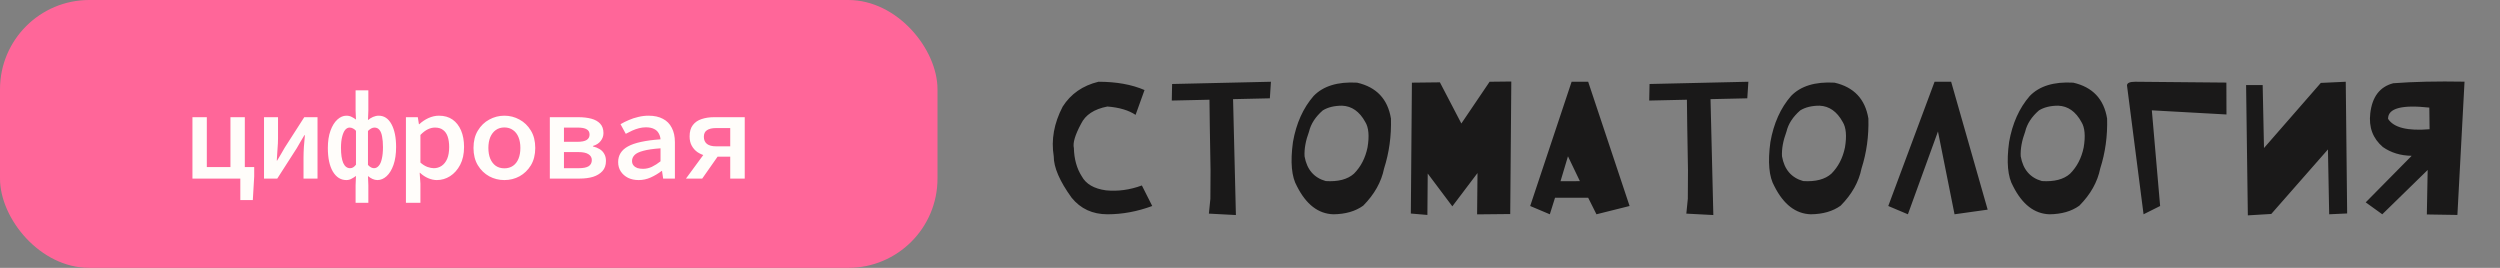 <?xml version="1.0" encoding="UTF-8"?> <svg xmlns="http://www.w3.org/2000/svg" width="280" height="30" viewBox="0 0 280 30" fill="none"><rect x="0" y="0" width="280" height="30" fill="#808080" stroke="none"/> <rect width="105" height="30" rx="10" fill="#FF6699"></rect> <path d="M21.554 20V13.126H23.164V18.712H25.81V13.126H27.42V20H21.554ZM26.916 22.408V20H26.44V18.712H28.47V19.762L28.316 22.408H26.916ZM29.57 20V13.126H31.138V15.492C31.138 15.856 31.12 16.253 31.082 16.682C31.054 17.111 31.026 17.545 30.998 17.984H31.04C31.162 17.769 31.306 17.527 31.474 17.256C31.642 16.976 31.782 16.733 31.894 16.528L34.078 13.126H35.562V20H33.994V17.634C33.994 17.27 34.008 16.873 34.036 16.444C34.074 16.005 34.111 15.571 34.148 15.142H34.092C33.971 15.347 33.826 15.59 33.658 15.87C33.5 16.15 33.36 16.393 33.238 16.598L31.054 20H29.57ZM39.827 22.716V20.756L39.869 19.706C39.72 19.818 39.556 19.921 39.379 20.014C39.202 20.117 39.006 20.168 38.791 20.168C38.166 20.168 37.662 19.851 37.279 19.216C36.906 18.581 36.719 17.699 36.719 16.57C36.719 15.823 36.817 15.179 37.013 14.638C37.209 14.097 37.466 13.681 37.783 13.392C38.1 13.103 38.436 12.958 38.791 12.958C39.024 12.958 39.225 13.005 39.393 13.098C39.57 13.182 39.729 13.28 39.869 13.392L39.827 12.37V10.116H41.255V12.37L41.213 13.448C41.381 13.308 41.568 13.191 41.773 13.098C41.988 13.005 42.202 12.958 42.417 12.958C43.024 12.958 43.5 13.275 43.845 13.91C44.19 14.545 44.363 15.394 44.363 16.458C44.363 17.242 44.265 17.914 44.069 18.474C43.873 19.025 43.616 19.445 43.299 19.734C42.982 20.023 42.636 20.168 42.263 20.168C42.086 20.168 41.904 20.126 41.717 20.042C41.54 19.958 41.372 19.851 41.213 19.72L41.255 20.756V22.716H39.827ZM39.211 18.838C39.342 18.838 39.458 18.805 39.561 18.74C39.664 18.675 39.766 18.577 39.869 18.446V14.652C39.766 14.531 39.654 14.442 39.533 14.386C39.412 14.321 39.286 14.288 39.155 14.288C38.968 14.288 38.8 14.377 38.651 14.554C38.511 14.731 38.399 14.993 38.315 15.338C38.231 15.674 38.189 16.08 38.189 16.556C38.189 17.293 38.273 17.858 38.441 18.25C38.618 18.642 38.875 18.838 39.211 18.838ZM41.885 18.838C42.09 18.838 42.268 18.749 42.417 18.572C42.576 18.395 42.692 18.129 42.767 17.774C42.851 17.419 42.893 16.985 42.893 16.472C42.893 16.015 42.86 15.623 42.795 15.296C42.739 14.969 42.641 14.722 42.501 14.554C42.361 14.377 42.174 14.288 41.941 14.288C41.82 14.288 41.698 14.321 41.577 14.386C41.456 14.451 41.334 14.545 41.213 14.666V18.474C41.334 18.605 41.451 18.698 41.563 18.754C41.684 18.81 41.792 18.838 41.885 18.838ZM45.464 22.716V13.126H46.794L46.919 13.91H46.962C47.26 13.63 47.601 13.401 47.983 13.224C48.376 13.047 48.767 12.958 49.16 12.958C49.766 12.958 50.275 13.103 50.685 13.392C51.096 13.681 51.413 14.087 51.638 14.61C51.861 15.133 51.974 15.749 51.974 16.458C51.974 17.242 51.829 17.909 51.539 18.46C51.25 19.011 50.872 19.435 50.406 19.734C49.948 20.023 49.453 20.168 48.922 20.168C48.614 20.168 48.291 20.098 47.956 19.958C47.629 19.818 47.325 19.617 47.045 19.356H47.004L47.087 20.56V22.716H45.464ZM48.586 18.838C48.912 18.838 49.206 18.749 49.468 18.572C49.729 18.395 49.934 18.133 50.084 17.788C50.233 17.433 50.307 16.995 50.307 16.472C50.307 16.015 50.252 15.623 50.139 15.296C50.028 14.969 49.855 14.722 49.621 14.554C49.398 14.377 49.094 14.288 48.712 14.288C48.45 14.288 48.184 14.353 47.913 14.484C47.643 14.615 47.367 14.825 47.087 15.114V18.208C47.34 18.432 47.601 18.595 47.871 18.698C48.142 18.791 48.38 18.838 48.586 18.838ZM56.49 20.168C55.883 20.168 55.319 20.028 54.796 19.748C54.273 19.459 53.849 19.048 53.522 18.516C53.195 17.975 53.032 17.326 53.032 16.57C53.032 15.805 53.195 15.156 53.522 14.624C53.849 14.083 54.273 13.672 54.796 13.392C55.319 13.103 55.883 12.958 56.49 12.958C57.097 12.958 57.661 13.103 58.184 13.392C58.707 13.672 59.131 14.083 59.458 14.624C59.785 15.156 59.948 15.805 59.948 16.57C59.948 17.326 59.785 17.975 59.458 18.516C59.131 19.048 58.707 19.459 58.184 19.748C57.661 20.028 57.097 20.168 56.49 20.168ZM56.49 18.852C56.863 18.852 57.185 18.759 57.456 18.572C57.727 18.385 57.932 18.119 58.072 17.774C58.212 17.429 58.282 17.027 58.282 16.57C58.282 16.113 58.212 15.711 58.072 15.366C57.932 15.021 57.727 14.755 57.456 14.568C57.185 14.372 56.863 14.274 56.49 14.274C56.117 14.274 55.795 14.372 55.524 14.568C55.263 14.755 55.057 15.021 54.908 15.366C54.768 15.711 54.698 16.113 54.698 16.57C54.698 17.027 54.768 17.429 54.908 17.774C55.057 18.119 55.263 18.385 55.524 18.572C55.795 18.759 56.117 18.852 56.49 18.852ZM61.581 20V13.126H64.787C65.328 13.126 65.808 13.182 66.228 13.294C66.648 13.406 66.98 13.593 67.222 13.854C67.465 14.115 67.587 14.465 67.587 14.904C67.587 15.231 67.484 15.525 67.278 15.786C67.082 16.047 66.793 16.234 66.41 16.346V16.402C66.691 16.467 66.938 16.565 67.153 16.696C67.376 16.827 67.549 17.004 67.671 17.228C67.801 17.443 67.867 17.709 67.867 18.026C67.867 18.493 67.736 18.871 67.475 19.16C67.213 19.449 66.863 19.664 66.424 19.804C65.986 19.935 65.491 20 64.941 20H61.581ZM63.163 15.884H64.632C65.136 15.884 65.496 15.814 65.71 15.674C65.925 15.534 66.032 15.333 66.032 15.072C66.032 14.801 65.925 14.605 65.71 14.484C65.505 14.353 65.16 14.288 64.674 14.288H63.163V15.884ZM63.163 18.838H64.814C65.328 18.838 65.701 18.763 65.934 18.614C66.168 18.455 66.284 18.227 66.284 17.928C66.284 17.648 66.159 17.429 65.906 17.27C65.664 17.111 65.286 17.032 64.772 17.032H63.163V18.838ZM71.529 20.168C71.081 20.168 70.684 20.084 70.339 19.916C69.994 19.739 69.723 19.501 69.527 19.202C69.331 18.903 69.233 18.553 69.233 18.152C69.233 17.387 69.597 16.803 70.325 16.402C71.062 15.991 72.28 15.725 73.979 15.604C73.96 15.352 73.89 15.123 73.769 14.918C73.657 14.713 73.484 14.554 73.251 14.442C73.018 14.321 72.714 14.26 72.341 14.26C72.08 14.26 71.823 14.293 71.571 14.358C71.319 14.423 71.067 14.512 70.815 14.624C70.572 14.736 70.33 14.857 70.087 14.988L69.499 13.91C69.779 13.742 70.087 13.588 70.423 13.448C70.759 13.299 71.114 13.182 71.487 13.098C71.86 13.005 72.243 12.958 72.635 12.958C73.279 12.958 73.816 13.075 74.245 13.308C74.684 13.532 75.015 13.868 75.239 14.316C75.472 14.755 75.589 15.291 75.589 15.926V20H74.273L74.147 19.146H74.105C73.741 19.426 73.335 19.669 72.887 19.874C72.448 20.07 71.996 20.168 71.529 20.168ZM72.019 18.908C72.364 18.908 72.696 18.833 73.013 18.684C73.34 18.525 73.662 18.32 73.979 18.068V16.612C73.158 16.668 72.514 16.761 72.047 16.892C71.58 17.013 71.254 17.172 71.067 17.368C70.88 17.564 70.787 17.783 70.787 18.026C70.787 18.231 70.843 18.399 70.955 18.53C71.067 18.661 71.212 18.759 71.389 18.824C71.576 18.88 71.786 18.908 72.019 18.908ZM81.786 20V17.55H79.938C79.611 17.55 79.289 17.508 78.972 17.424C78.654 17.34 78.365 17.209 78.104 17.032C77.842 16.845 77.632 16.607 77.474 16.318C77.315 16.029 77.236 15.683 77.236 15.282C77.236 14.741 77.357 14.316 77.6 14.008C77.842 13.691 78.169 13.467 78.58 13.336C78.99 13.196 79.452 13.126 79.966 13.126H83.41V20H81.786ZM80.19 16.388H81.786V14.344H80.19C79.751 14.344 79.415 14.423 79.182 14.582C78.948 14.731 78.832 14.979 78.832 15.324C78.832 15.669 78.948 15.935 79.182 16.122C79.415 16.299 79.751 16.388 80.19 16.388ZM76.83 20L79.266 16.682L80.652 17.144L78.65 20H76.83Z" fill="#FFFDFA"></path> <path d="M118.019 17.506C117.716 15.65 118.05 13.795 119.021 11.94C119.931 10.511 121.266 9.583 123.029 9.156C125.033 9.156 126.752 9.465 128.187 10.084L127.185 12.867C126.412 12.348 125.361 12.035 124.031 11.93C122.547 12.215 121.56 12.864 121.072 13.878C120.404 15.122 120.138 16.021 120.274 16.578C120.305 17.815 120.598 18.87 121.155 19.742C121.631 20.614 122.537 21.14 123.873 21.319C125.209 21.449 126.548 21.266 127.89 20.771L129.05 23.072C127.38 23.691 125.71 24 124.04 24C122.364 24 121.025 23.381 120.023 22.145C118.681 20.289 118.013 18.743 118.019 17.506ZM135.395 23.926L135.562 22.265L135.581 19.074L135.498 14.185L135.46 11.169L131.239 11.262L131.276 9.407L142.344 9.156L142.224 11.012L138.104 11.104L138.374 22.145L138.42 24.084L135.395 23.926ZM155.017 18.87C154.714 20.379 153.934 21.767 152.679 23.035C151.801 23.666 150.684 23.988 149.33 24C147.647 23.944 146.293 22.902 145.266 20.873C144.654 19.81 144.502 18.152 144.812 15.901C145.177 13.823 145.947 12.106 147.122 10.752C148.204 9.632 149.828 9.135 151.992 9.258C154.163 9.753 155.428 11.092 155.787 13.275C155.842 15.23 155.586 17.095 155.017 18.87ZM146.611 14.741C146.234 15.755 146.067 16.677 146.11 17.506C146.37 18.984 147.162 19.909 148.485 20.28C149.877 20.366 150.928 20.091 151.64 19.454C152.407 18.687 152.914 17.71 153.161 16.523C153.378 15.236 153.294 14.284 152.911 13.665C152.267 12.49 151.402 11.881 150.313 11.837C149.441 11.837 148.72 12.014 148.151 12.366C147.329 13.084 146.816 13.875 146.611 14.741ZM158.013 23.916L158.133 9.258L161.269 9.221L163.672 13.832L166.836 9.156L169.266 9.128L169.146 23.972L165.435 24.009L165.481 19.38L162.661 23.109L159.905 19.436L159.868 24.074L158.013 23.916ZM171.381 23.072L176.02 9.156H177.875L182.514 23.072L178.803 24L177.875 22.145H174.164L173.58 24L171.381 23.072ZM175.612 17.506L174.777 20.298L176.948 20.289L175.612 17.506ZM188.869 23.926L189.036 22.265L189.054 19.074L188.971 14.185L188.934 11.169L184.712 11.262L184.749 9.407L195.817 9.156L195.697 11.012L191.578 11.104L191.847 22.145L191.893 24.084L188.869 23.926ZM208.49 18.87C208.187 20.379 207.407 21.767 206.152 23.035C205.274 23.666 204.157 23.988 202.803 24C201.121 23.944 199.766 22.902 198.739 20.873C198.127 19.81 197.975 18.152 198.285 15.901C198.65 13.823 199.42 12.106 200.595 10.752C201.677 9.632 203.301 9.135 205.465 9.258C207.636 9.753 208.901 11.092 209.26 13.275C209.315 15.23 209.059 17.095 208.49 18.87ZM200.085 14.741C199.707 15.755 199.54 16.677 199.584 17.506C199.843 18.984 200.635 19.909 201.959 20.28C203.35 20.366 204.402 20.091 205.113 19.454C205.88 18.687 206.387 17.71 206.634 16.523C206.851 15.236 206.767 14.284 206.384 13.665C205.741 12.49 204.875 11.881 203.786 11.837C202.914 11.837 202.194 12.014 201.625 12.366C200.802 13.084 200.289 13.875 200.085 14.741ZM211.486 23.072L216.672 9.156H218.528L222.619 23.48L218.908 24L217.052 14.723L213.685 24L211.486 23.072ZM235.226 18.87C234.923 20.379 234.144 21.767 232.888 23.035C232.01 23.666 230.894 23.988 229.539 24C227.857 23.944 226.503 22.902 225.476 20.873C224.864 19.81 224.712 18.152 225.021 15.901C225.386 13.823 226.156 12.106 227.331 10.752C228.414 9.632 230.037 9.135 232.202 9.258C234.373 9.753 235.638 11.092 235.996 13.275C236.052 15.23 235.795 17.095 235.226 18.87ZM226.821 14.741C226.444 15.755 226.277 16.677 226.32 17.506C226.58 18.984 227.372 19.909 228.695 20.28C230.087 20.366 231.138 20.091 231.849 19.454C232.616 18.687 233.124 17.71 233.371 16.523C233.587 15.236 233.504 14.284 233.12 13.665C232.477 12.49 231.611 11.881 230.523 11.837C229.651 11.837 228.93 12.014 228.361 12.366C227.539 13.084 227.025 13.875 226.821 14.741ZM238.223 9.564C238.229 9.292 238.538 9.156 239.15 9.156L249.355 9.249L249.365 12.821L241.006 12.357L241.934 23.072L240.078 24L238.223 9.564ZM251.563 9.527H253.419L253.567 16.578L259.931 9.286L262.724 9.156L262.881 23.907L260.868 24L260.729 16.736L254.383 23.963L251.758 24.121L251.563 9.527ZM271.806 24.019L271.899 19.037L266.815 24L264.959 22.664L270.108 17.45C268.865 17.432 267.789 17.104 266.88 16.467C265.76 15.508 265.29 14.256 265.469 12.71C265.68 10.842 266.539 9.713 268.048 9.323C270.3 9.15 272.959 9.091 276.027 9.147L275.229 24.074L271.806 24.019ZM272.084 12.051C268.986 11.711 267.445 12.131 267.464 13.312C268.095 14.296 269.644 14.682 272.112 14.472L272.084 12.051Z" fill="#1A1919"></path> </svg> 
